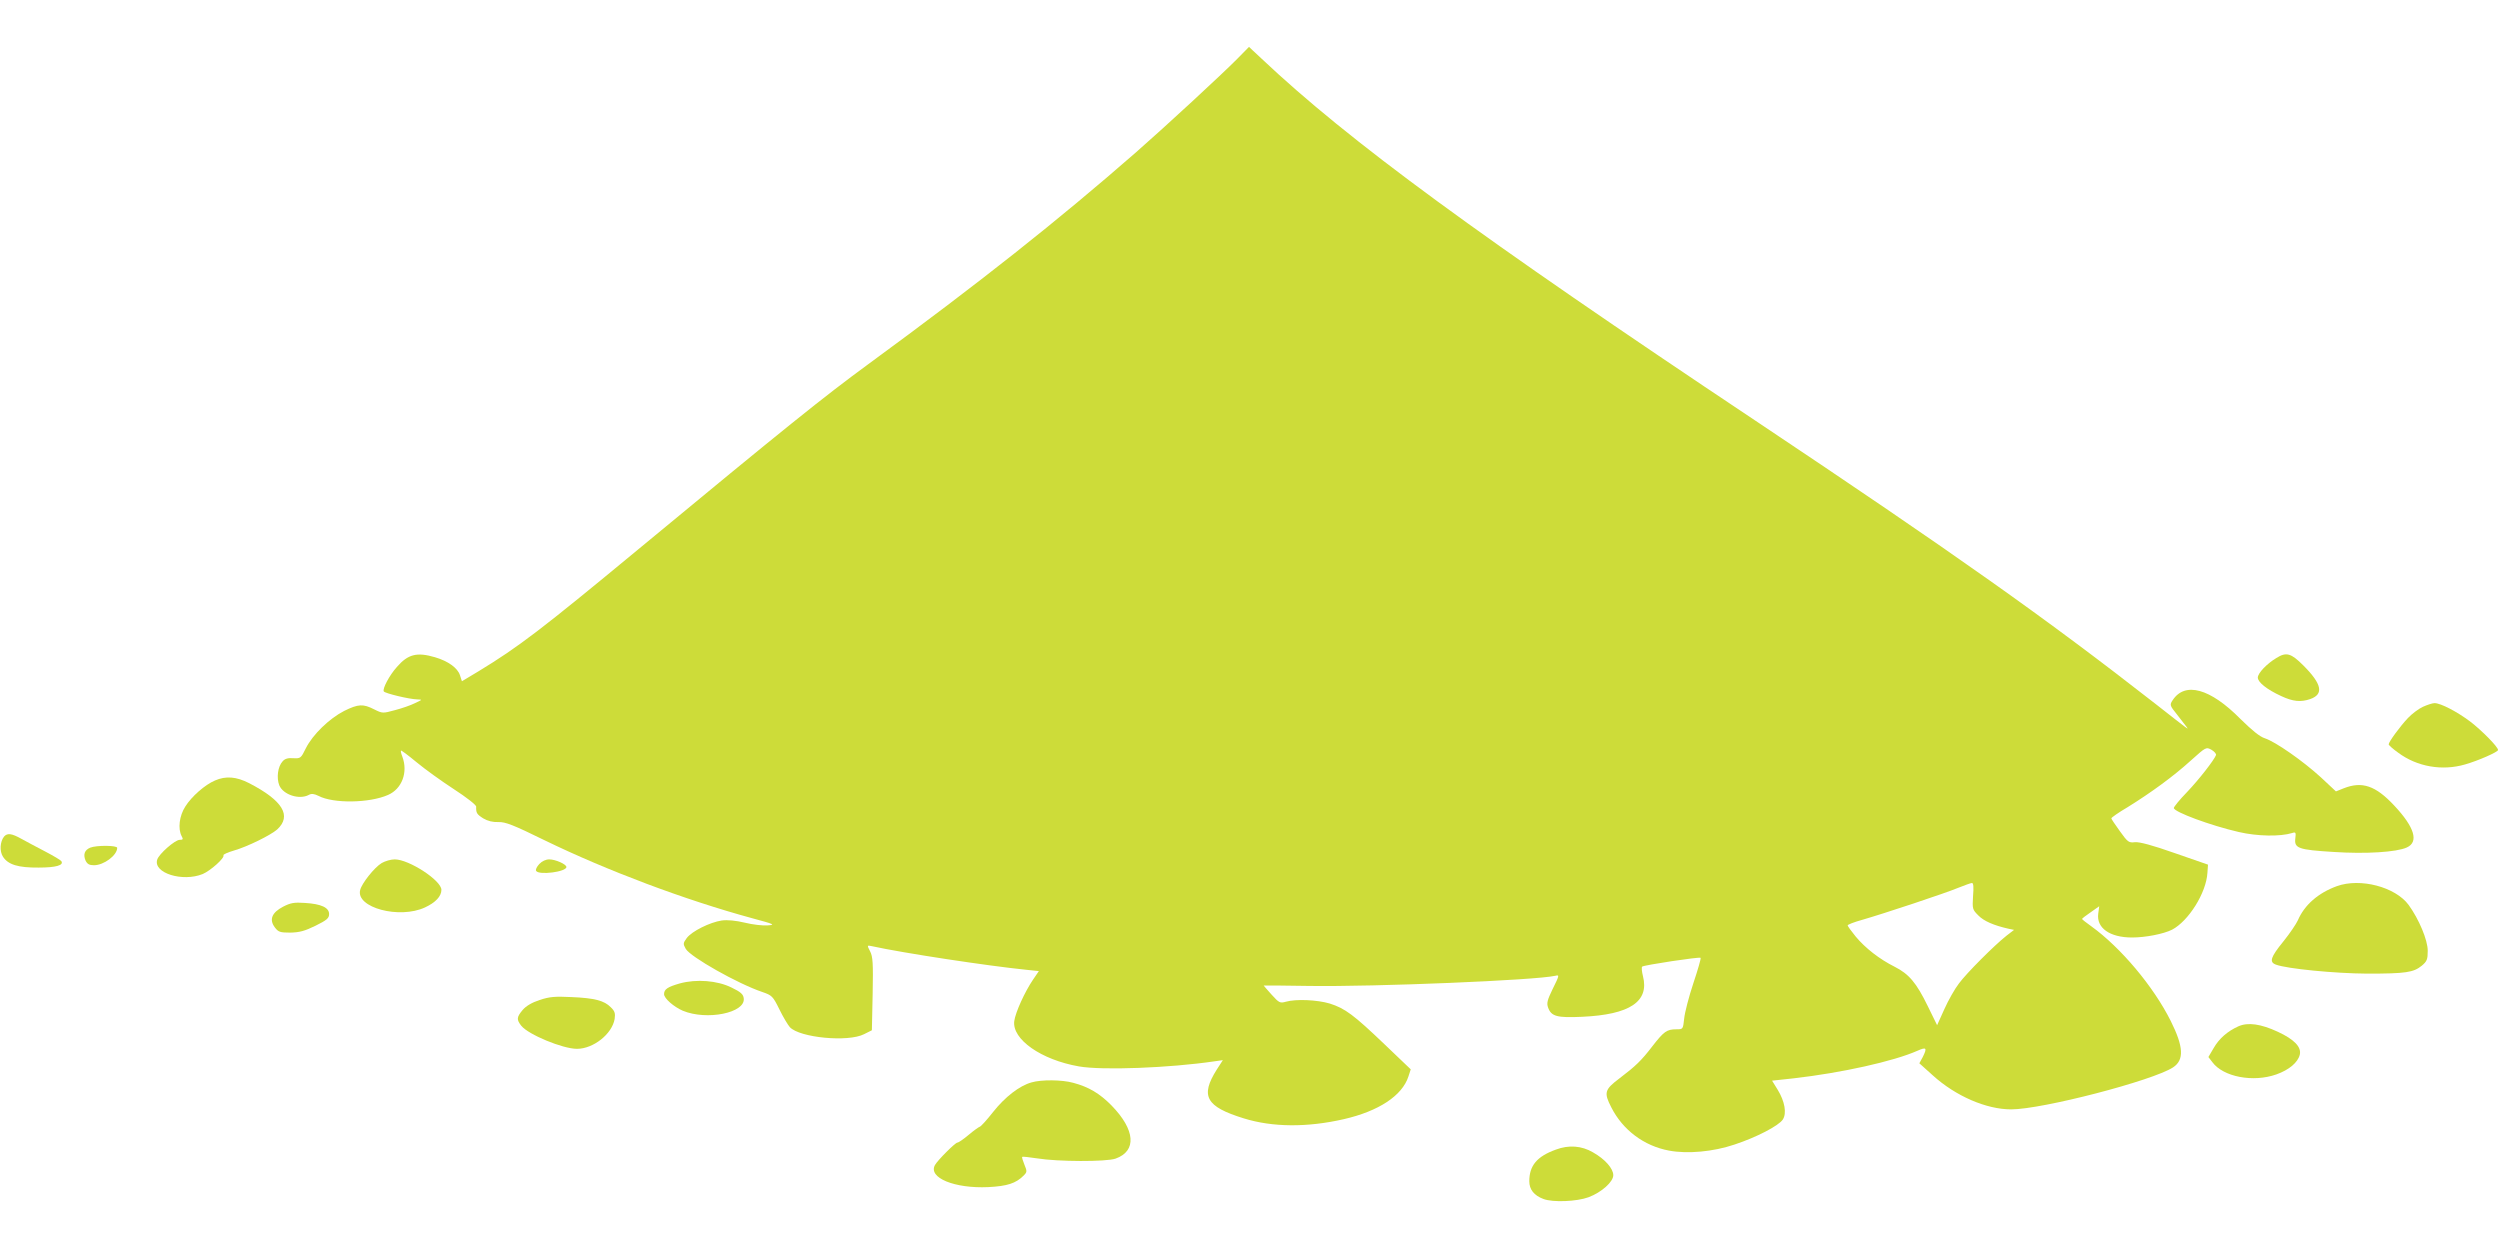 <?xml version="1.0" standalone="no"?>
<!DOCTYPE svg PUBLIC "-//W3C//DTD SVG 20010904//EN"
 "http://www.w3.org/TR/2001/REC-SVG-20010904/DTD/svg10.dtd">
<svg version="1.0" xmlns="http://www.w3.org/2000/svg"
 width="1280pt" height="640pt" viewBox="0 0 1280 640"
 preserveAspectRatio="xMidYMid meet">
<g transform="translate(0,640) scale(0.1,-0.1)"
fill="#cddc39" stroke="none">
<path d="M6335 6099 c-77 -78 -366 -345 -520 -480 -401 -350 -794 -662 -1370
-1084 -229 -168 -416 -318 -1180 -950 -493 -408 -611 -498 -815 -622 l-85 -51
-10 31 c-12 37 -60 72 -128 92 -92 27 -138 16 -195 -50 -38 -42 -75 -112 -67
-125 6 -10 130 -40 172 -41 27 -1 26 -1 -12 -19 -22 -11 -68 -27 -103 -36 -62
-17 -64 -17 -106 4 -57 29 -81 28 -154 -8 -76 -39 -161 -121 -196 -191 -25
-51 -27 -53 -64 -51 -27 2 -43 -2 -55 -16 -25 -27 -32 -85 -17 -123 20 -48
102 -75 151 -49 14 8 27 6 50 -5 76 -40 261 -37 356 5 71 31 103 116 73 196
-6 15 -9 28 -7 31 2 2 38 -25 79 -59 42 -35 128 -97 191 -138 65 -42 116 -82
115 -90 -1 -32 3 -39 36 -60 24 -14 49 -20 78 -19 36 1 75 -14 238 -94 317
-154 715 -304 1060 -398 115 -31 122 -34 80 -37 -24 -2 -77 4 -117 14 -46 11
-89 15 -118 11 -60 -9 -153 -55 -179 -90 -19 -26 -19 -30 -5 -55 23 -41 267
-179 392 -221 49 -17 54 -21 87 -88 19 -39 44 -81 54 -92 50 -54 298 -78 380
-36 l40 20 4 186 c3 158 1 191 -13 218 -16 31 -16 32 7 27 164 -36 594 -101
790 -121 l67 -7 -30 -44 c-42 -62 -90 -167 -96 -212 -12 -93 137 -198 331
-232 120 -21 463 -8 694 26 l43 6 -31 -48 c-86 -136 -56 -190 138 -250 148
-46 325 -47 513 -4 178 41 298 120 330 218 l12 37 -134 128 c-158 151 -202
184 -281 209 -64 19 -173 24 -225 9 -29 -8 -34 -6 -72 36 -23 26 -41 46 -41
47 0 1 105 0 232 -2 338 -5 1160 29 1261 52 22 5 22 4 -15 -71 -25 -52 -30
-69 -22 -91 16 -46 46 -54 174 -48 245 11 345 78 312 208 -6 23 -8 46 -4 49
10 8 294 51 299 45 3 -3 -14 -61 -37 -130 -23 -69 -44 -150 -47 -181 -6 -55
-6 -55 -40 -55 -49 0 -64 -11 -123 -87 -56 -73 -85 -101 -168 -164 -77 -58
-81 -73 -42 -149 59 -116 167 -197 295 -221 95 -18 227 -6 336 31 112 37 226
96 247 128 21 32 10 93 -26 152 l-29 47 111 12 c245 28 511 87 633 141 47 21
51 15 27 -33 l-17 -31 69 -62 c117 -106 274 -174 401 -174 159 0 725 147 829
215 58 38 54 106 -12 238 -88 176 -255 375 -406 484 -27 19 -48 36 -48 38 0 2
20 18 44 34 l44 31 -5 -38 c-10 -73 59 -122 173 -122 69 0 161 18 205 40 84
44 175 188 181 291 l3 42 -170 59 c-116 41 -181 58 -204 56 -31 -4 -37 0 -77
56 -24 33 -44 63 -44 66 0 4 37 30 83 57 121 75 236 159 324 239 78 70 78 70
106 55 15 -9 25 -21 23 -27 -10 -26 -87 -125 -148 -189 -38 -39 -68 -76 -68
-82 0 -20 189 -90 333 -123 95 -22 212 -24 273 -5 18 6 20 3 16 -28 -6 -50 15
-58 196 -69 165 -11 323 -1 375 23 62 28 40 103 -64 214 -96 103 -165 126
-259 89 l-40 -16 -77 72 c-92 84 -232 182 -287 200 -26 8 -66 41 -125 99 -155
157 -284 192 -347 96 -16 -24 -15 -27 22 -73 20 -26 42 -54 48 -62 14 -19 21
-24 -159 117 -561 438 -1024 766 -2050 1451 -1416 944 -2080 1431 -2525 1851
-36 33 -65 61 -65 61 0 0 -27 -27 -60 -61z m3767 -4287 c-4 -66 -3 -69 27 -99
28 -29 79 -51 154 -68 l29 -6 -39 -30 c-62 -49 -203 -190 -243 -244 -21 -27
-55 -87 -75 -132 l-37 -82 -48 98 c-58 119 -96 164 -169 201 -78 39 -151 96
-200 155 -22 27 -41 53 -41 57 0 4 33 17 73 28 111 32 425 136 492 164 33 13
65 25 71 25 8 1 10 -20 6 -67z"/>
<path d="M11655 3031 c-50 -30 -95 -78 -95 -100 0 -24 46 -61 120 -95 60 -28
100 -32 149 -15 70 25 59 77 -36 172 -63 63 -87 70 -138 38z"/>
<path d="M12405 2781 c-22 -10 -56 -36 -76 -57 -41 -43 -99 -123 -99 -135 0
-4 22 -24 49 -43 97 -72 225 -94 342 -60 67 19 169 64 169 74 0 16 -84 101
-143 146 -68 51 -151 94 -182 94 -11 0 -38 -9 -60 -19z"/>
<path d="M1101 2404 c-52 -22 -120 -82 -152 -133 -31 -48 -39 -114 -19 -152 9
-16 7 -19 -10 -19 -24 0 -106 -72 -115 -101 -22 -69 130 -116 233 -74 40 17
114 83 106 96 -2 4 22 15 53 24 70 20 189 79 222 108 76 70 29 148 -143 237
-66 34 -120 38 -175 14z"/>
<path d="M21 2117 c-21 -26 -24 -75 -6 -103 26 -41 78 -57 183 -56 89 0 130
12 116 33 -3 5 -40 27 -82 49 -42 22 -97 51 -122 65 -50 28 -72 31 -89 12z"/>
<path d="M462 2060 c-29 -12 -37 -35 -24 -66 9 -18 19 -24 43 -24 51 0 119 51
119 89 0 13 -105 14 -138 1z"/>
<path d="M1954 1981 c-37 -22 -102 -104 -110 -138 -23 -90 201 -150 332 -89
54 25 84 57 84 90 0 48 -166 156 -239 156 -20 0 -50 -9 -67 -19z"/>
<path d="M2761 1976 c-13 -14 -20 -29 -16 -35 14 -23 155 -5 155 20 0 14 -56
39 -88 39 -17 0 -37 -9 -51 -24z"/>
<path d="M11965 1863 c-96 -35 -166 -96 -200 -175 -8 -18 -41 -67 -74 -108
-66 -81 -74 -106 -38 -119 56 -21 300 -45 467 -46 199 0 237 6 280 41 26 22
30 32 30 76 0 55 -45 162 -98 235 -68 92 -247 139 -367 96z"/>
<path d="M1450 1758 c-58 -30 -73 -66 -43 -106 18 -24 27 -27 79 -27 47 1 74
8 129 35 59 29 70 39 70 60 0 33 -40 52 -124 57 -55 4 -74 0 -111 -19z"/>
<path d="M3481 1365 c-63 -18 -81 -30 -81 -55 0 -22 50 -65 96 -85 123 -51
321 -11 312 63 -2 21 -15 33 -63 56 -73 36 -179 44 -264 21z"/>
<path d="M2763 1280 c-40 -13 -70 -31 -87 -51 -31 -37 -32 -49 -7 -81 36 -45
212 -118 285 -118 84 0 180 76 193 153 4 29 1 40 -20 60 -33 34 -83 47 -202
52 -83 4 -111 2 -162 -15z"/>
<path d="M11460 1145 c-55 -25 -98 -62 -126 -111 l-27 -46 20 -26 c56 -76 209
-105 328 -63 65 23 110 61 120 101 9 39 -28 78 -112 117 -88 41 -154 50 -203
28z"/>
<path d="M5281 858 c-61 -17 -135 -74 -196 -151 -33 -42 -64 -76 -69 -76 -4
-1 -30 -19 -56 -41 -26 -22 -52 -40 -58 -40 -11 0 -101 -90 -115 -115 -36 -65
100 -121 273 -113 97 5 141 19 181 59 18 18 18 22 4 56 -8 20 -14 38 -11 40 2
2 37 -2 77 -8 103 -17 354 -18 401 -1 109 39 101 147 -21 272 -61 62 -117 95
-196 116 -57 16 -164 17 -214 2z"/>
<path d="M7966 514 c-97 -35 -136 -82 -136 -162 0 -42 24 -73 73 -91 48 -18
170 -13 230 9 67 25 127 79 127 113 0 34 -42 82 -104 117 -58 34 -124 39 -190
14z"/>
</g>
</svg>
